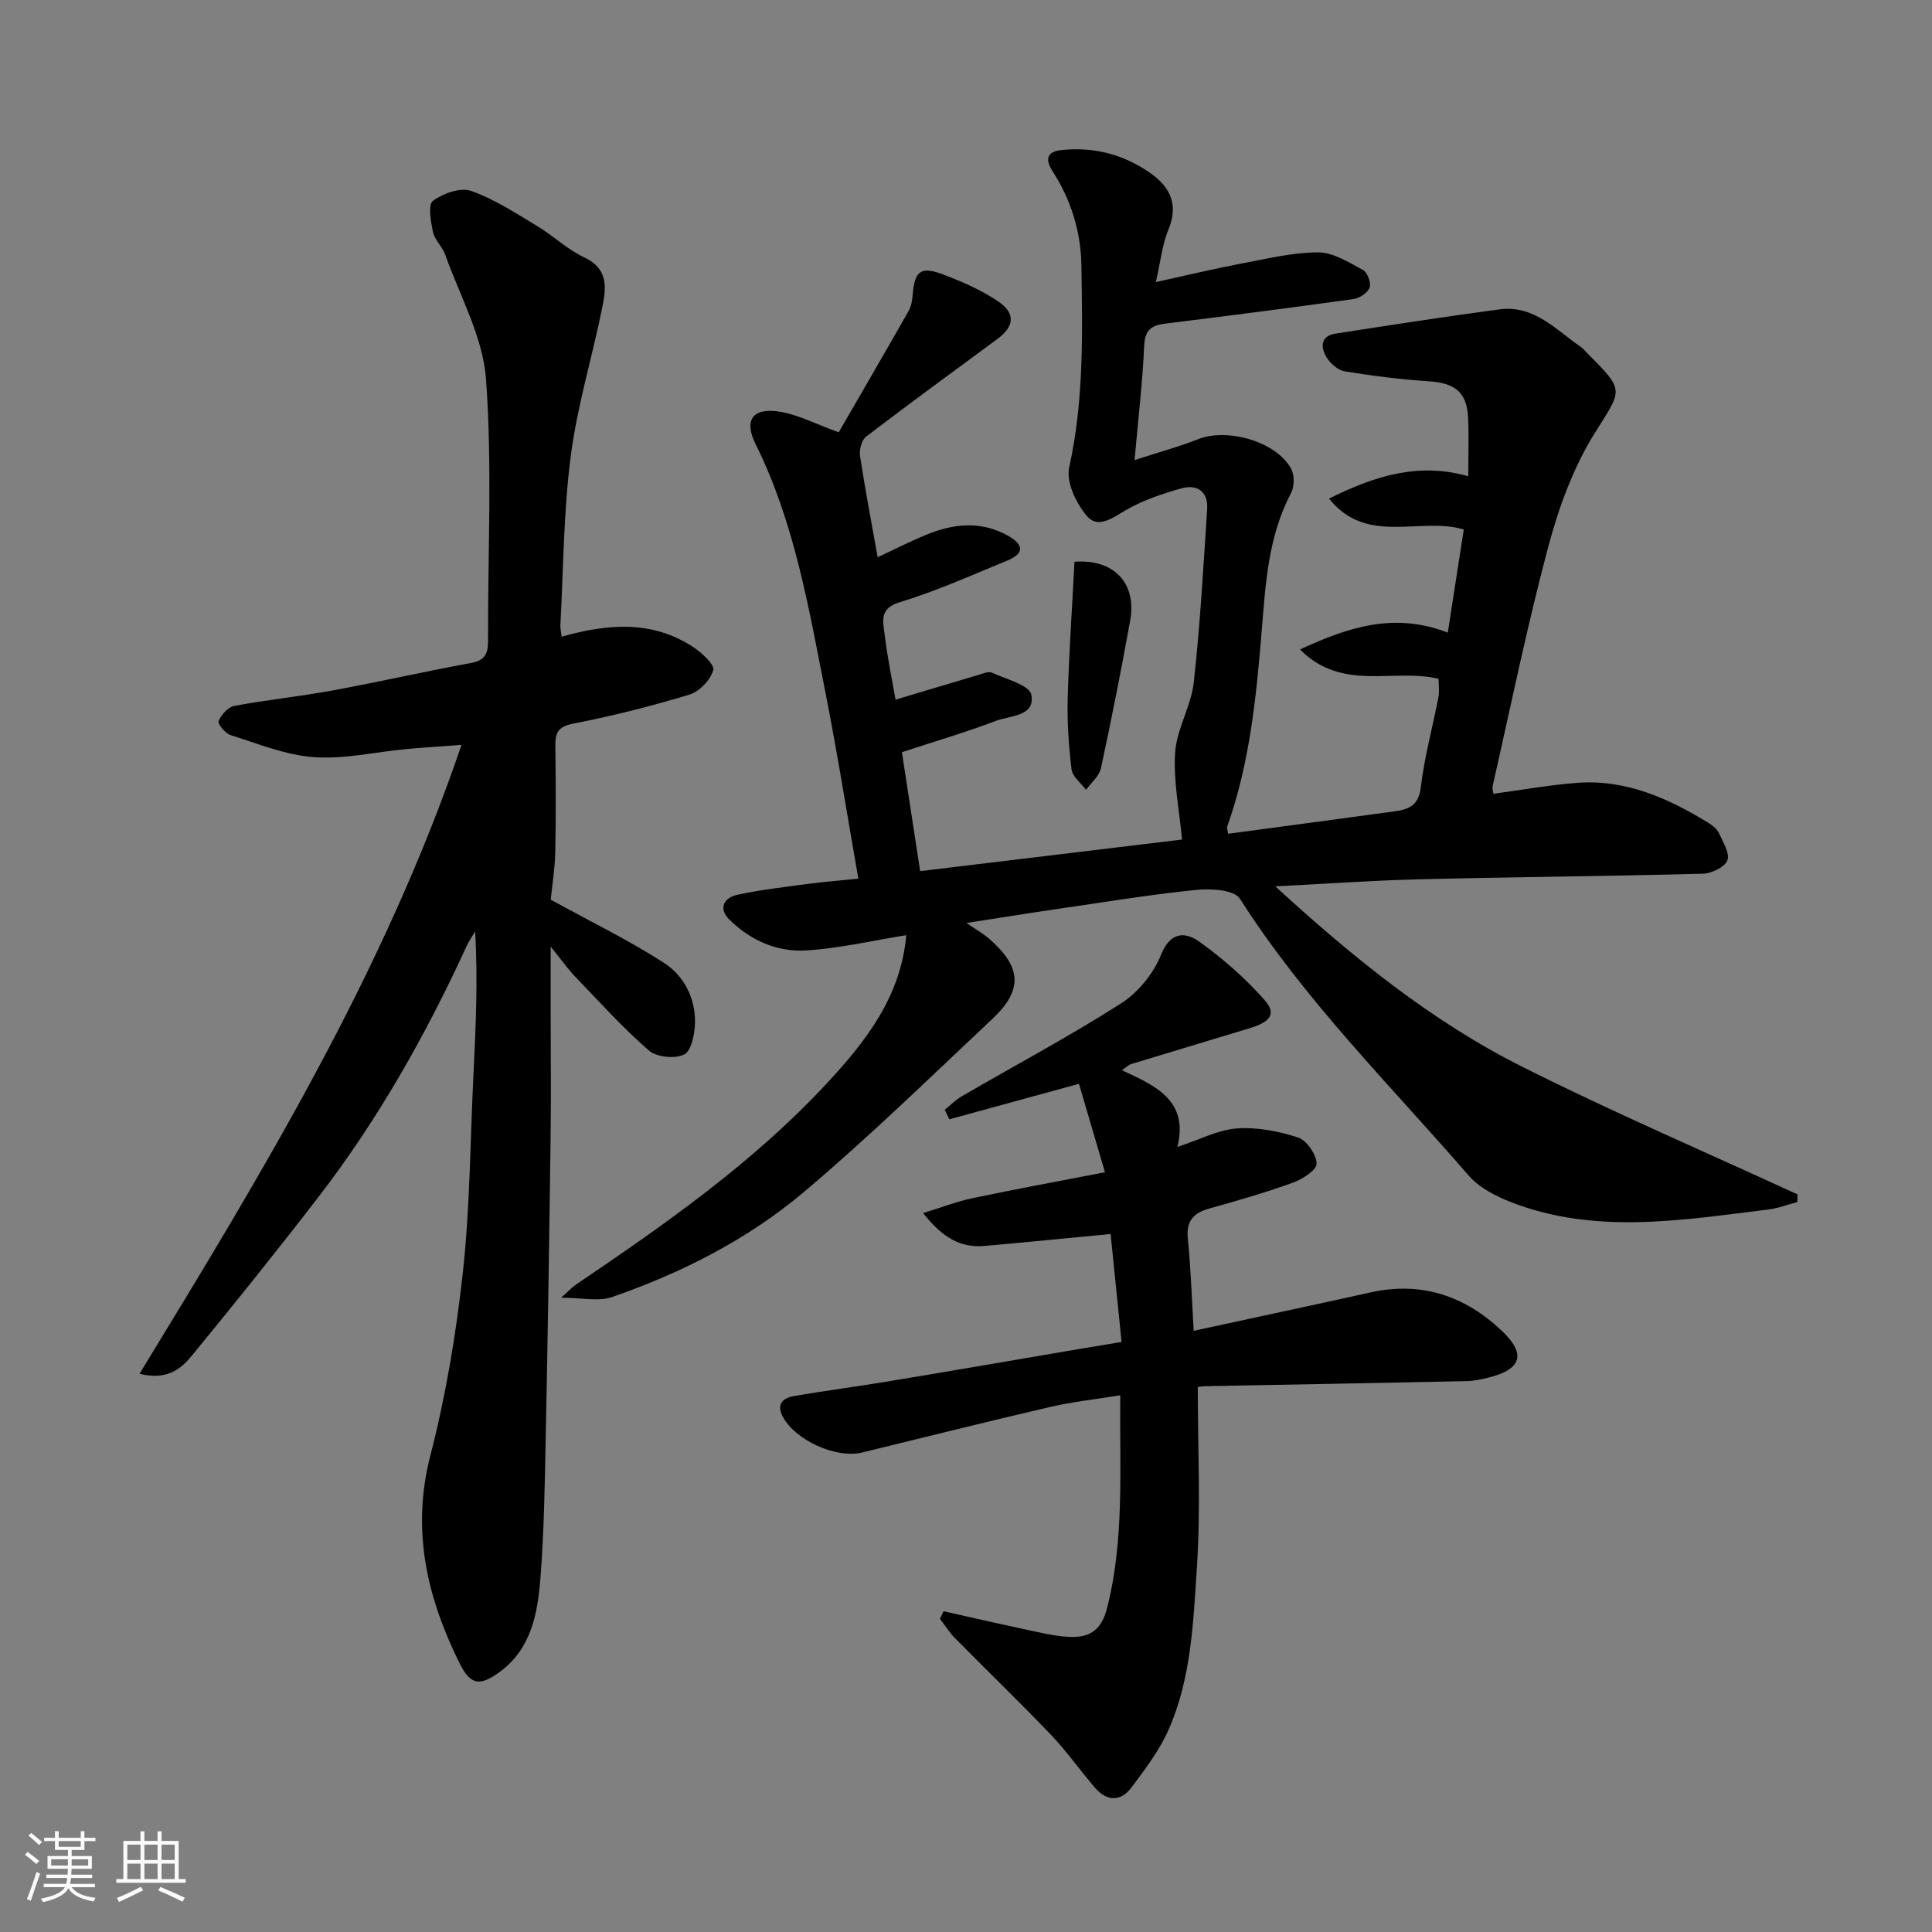 <svg enable-background="new 0 0 400 400" viewBox="0 0 400 400" xmlns="http://www.w3.org/2000/svg"><rect x="0" y="0" width="400" height="400" fill="#808080" stroke="none"/><path d="m5.17 384 .55-.58c.85.61 1.65 1.24 2.4 1.87l-.59.64c-.83-.73-1.62-1.38-2.36-1.93m1.22 9.53-.82-.34c.71-1.76 1.37-3.64 1.98-5.63.24.13.5.25.76.36-.6 1.67-1.24 3.54-1.92 5.61m-.5-13.5.57-.54c.56.44 1.31 1.06 2.26 1.87l-.64.64c-.68-.66-1.41-1.32-2.19-1.97m3.25.46h2.24v-1.36h.77v1.36h4.57v-1.36h.76v1.36h2.28v.69h-2.28v1.84h-2.64v1.26h4.18v2.64h-4.21c0 .45-.02.86-.05 1.21h4.32v.69h-4.38c-.04.34-.1.75-.19 1.22h5.15v.69h-4.82c.87 1.19 2.51 1.92 4.93 2.19-.17.31-.3.57-.37.76-2.77-.49-4.52-1.41-5.26-2.76-.56 1.26-2.3 2.23-5.24 2.9-.12-.24-.26-.48-.43-.72 2.73-.55 4.38-1.34 4.96-2.38h-4.38v-.69h4.65c.1-.38.17-.79.21-1.22h-4.32v-.69h4.4c.03-.34.05-.75.05-1.21h-4.2v-2.64h4.23v-1.26h-2.69v-1.84h-2.24zm1.46 4.46v1.29h3.45c.01-.4.02-.57.01-.53v-.32-.45h-3.46zm1.55-2.59h4.57v-1.19h-4.57zm6.11 2.59h-3.42v.77c-.01.19-.01.37-.02.53h3.44z" fill="#fafafa"/><path d="m32.63 379.16h.82v1.98h3.54v7.89h1.46v.78h-14.37v-.78h1.46v-7.89h3.54v-1.98h.82v1.98h2.73zm-3.49 11.48.5.73c-1.61.82-3.28 1.63-5 2.41-.13-.27-.28-.55-.44-.82 1.75-.72 3.4-1.49 4.94-2.32m-2.78-5.55h2.73v-3.18h-2.73zm0 3.95h2.73v-3.2h-2.73zm3.54-3.95h2.73v-3.18h-2.73zm0 3.95h2.73v-3.2h-2.73zm7.89 4.68c-1.84-.92-3.51-1.7-5.02-2.32l.45-.73c1.89.8 3.57 1.55 5.04 2.23zm-1.62-11.81h-2.73v3.18h2.73zm-2.73 7.13h2.73v-3.2h-2.73z" fill="#fafafa"/><g fill="#000001"><path d="m234.9 95.25c5.18-1.68 9.23-2.76 13.09-4.3 6.08-2.43 16.22.44 19.31 6.07.73 1.33.71 3.72-.01 5.08-4.75 8.97-5.28 18.93-6.07 28.56-1.13 13.76-2.48 27.36-7.13 40.45-.14.4.11.93.19 1.51 11.52-1.55 22.96-3.06 34.39-4.63 2.89-.4 5.04-1.12 5.49-4.96.74-6.29 2.45-12.45 3.65-18.69.24-1.24.03-2.57.03-3.8-9.3-2.25-19.94 2.76-28.69-6.08 10.27-4.75 19.66-7.72 30.6-3.48 1.11-7.16 2.22-14.28 3.31-21.36-9.13-2.69-20.08 3.38-27.9-6.39 9.67-4.81 18.67-7.53 28.83-4.62 0-4.09.14-8.07-.03-12.05-.24-5.35-2.69-7.26-8.13-7.62-5.85-.38-11.68-1.12-17.46-2.07-1.4-.23-2.98-1.65-3.76-2.95-1.22-2.05-1.21-4.37 1.89-4.85 11.3-1.75 22.61-3.5 33.94-5.02 7.15-.96 11.71 4.23 16.89 7.81.54.37.95.93 1.42 1.4 7.82 7.81 7.07 7.34 1.31 16.6-4.39 7.07-7.37 15.31-9.53 23.41-4.36 16.34-7.74 32.95-11.49 49.46-.13.59.12 1.27.16 1.61 5.94-.79 11.67-1.85 17.45-2.27 10.06-.72 18.83 3.24 27.16 8.36.83.51 1.72 1.25 2.1 2.1.83 1.83 2.27 4.16 1.72 5.61-.53 1.39-3.26 2.7-5.05 2.75-19.6.52-39.2.68-58.8 1.16-9.69.24-19.38.94-29.74 1.46 15.94 14.61 32.29 27.91 51.2 37.39 18.69 9.38 37.94 17.65 56.94 26.4-.02.52-.04 1.05-.06 1.57-2.01.53-3.99 1.3-6.04 1.55-17.75 2.17-35.58 5.25-53.04-1.45-3.26-1.25-6.77-3.05-8.99-5.61-16.22-18.72-33.92-36.22-47.35-57.31-1.15-1.8-5.91-2.11-8.86-1.82-9.27.92-18.47 2.44-27.7 3.78-6.46.94-12.9 1.98-20.05 3.08 1.93 1.32 3.43 2.16 4.7 3.26 6.72 5.85 7.05 10.6.7 16.57-12.9 12.12-25.58 24.51-39.1 35.91-11.64 9.82-25.27 16.71-39.68 21.71-2.79.97-6.21.14-10.53.14 1.47-1.31 2.21-2.15 3.12-2.76 18.4-12.44 36.56-25.16 51.81-41.54 8.19-8.8 15.41-18.08 16.52-30.76-7.01 1.12-13.85 2.74-20.76 3.16-6 .36-11.56-2.11-15.9-6.43-2.3-2.28-1.06-4.49 1.64-5.08 4.77-1.04 9.66-1.6 14.51-2.25 3.55-.47 7.12-.75 10.59-1.1-2.3-13.11-4.3-25.82-6.79-38.44-3.47-17.56-6.41-35.3-14.5-51.57-2.34-4.71-.79-7.44 4.56-6.74 4.03.53 7.85 2.61 12.67 4.33 4.6-7.95 9.57-16.5 14.46-25.1.54-.94.76-2.15.84-3.25.4-5.08 1.65-6.12 6.44-4.28 3.93 1.51 7.9 3.22 11.34 5.58 3.61 2.48 3.24 5.18-.27 7.76-9.07 6.7-18.18 13.34-27.14 20.19-.93.71-1.45 2.73-1.26 4 1.05 6.93 2.38 13.82 3.65 20.97 3.06-1.43 6.48-3.17 10.01-4.63 5.67-2.34 11.37-2.99 17.03.21 3.3 1.87 3.27 3.68-.18 5.1-7.37 3.03-14.69 6.32-22.29 8.63-4.26 1.29-3.45 3.92-3.15 6.51.55 4.7 1.53 9.34 2.28 13.67 5.51-1.65 11.35-3.41 17.21-5.14.9-.27 2.06-.78 2.76-.45 2.93 1.35 7.78 2.58 8.15 4.57.85 4.49-4.38 4.29-7.31 5.4-6.21 2.36-12.6 4.23-19.49 6.49 1.19 7.76 2.4 15.65 3.78 24.63 18.23-2.2 36.69-4.42 54.22-6.54-.56-6.09-1.82-12.1-1.43-18.01.32-4.89 3.3-9.57 3.85-14.48 1.33-11.93 1.99-23.94 2.78-35.93.24-3.69-2.11-5.19-5.36-4.28-3.89 1.09-7.84 2.42-11.32 4.41-2.84 1.62-5.88 4.11-8.27 1.25-2.19-2.6-4.28-7-3.62-9.98 3.08-13.9 2.75-27.92 2.53-41.93-.11-6.89-2.15-13.51-5.95-19.39-1.69-2.62-1.09-4.12 1.87-4.42 6.79-.7 13.07.97 18.58 4.94 3.97 2.86 5.62 6.51 3.51 11.56-1.27 3.05-1.6 6.5-2.59 10.84 6.66-1.46 12.12-2.78 17.63-3.82 5.29-1 10.63-2.32 15.95-2.33 3.11-.01 6.35 2.06 9.29 3.64.92.49 1.74 2.68 1.39 3.64-.4 1.09-2.1 2.22-3.36 2.39-12.97 1.81-25.96 3.47-38.96 5.08-2.85.35-4.21 1.31-4.36 4.57-.31 7.31-1.19 14.61-1.99 23.68z"/><path d="m114.02 186.27c8.41 4.62 16.17 8.4 23.39 13.04 4.17 2.68 6.6 7.31 6.48 12.51-.05 2.28-.75 5.76-2.24 6.5-1.91.94-5.7.57-7.3-.82-5.43-4.72-10.28-10.11-15.28-15.31-1.57-1.64-2.88-3.52-5.06-6.21v13.54c0 8.83.1 17.66-.02 26.49-.27 20.6-.59 41.19-1.01 61.79-.19 9.6-.33 19.22-1.08 28.79-.57 7.28-1.82 14.66-8.33 19.48-4.22 3.13-6.16 2.83-8.41-1.69-6.76-13.63-10.05-27.57-6.06-43.03 3.21-12.43 5.34-25.23 6.74-38 1.47-13.44 1.51-27.04 2.17-40.57.48-9.89.96-19.79.36-29.94-.6 1.03-1.29 2.02-1.79 3.1-8.4 18.3-18.25 35.76-30.54 51.74-8.59 11.16-17.41 22.14-26.34 33.02-2.22 2.71-5.13 5.15-10.81 3.72 25.53-41.8 50.68-83.2 66.66-130.2-4.28.32-7.88.54-11.48.87-6.37.6-12.79 2.12-19.08 1.67-5.84-.42-11.57-2.78-17.26-4.57-1.09-.34-2.72-2.36-2.48-2.9.56-1.31 1.96-2.9 3.25-3.14 6.73-1.26 13.57-1.95 20.31-3.19 9.61-1.76 19.13-3.95 28.74-5.7 3.1-.56 3.51-2.21 3.5-4.84-.07-17.99.89-36.06-.43-53.95-.64-8.74-5.41-17.19-8.44-25.73-.59-1.66-2.16-3.03-2.53-4.7-.47-2.15-1.07-5.67-.02-6.45 2.09-1.55 5.69-2.84 7.91-2.06 4.83 1.69 9.26 4.62 13.7 7.29 3.35 2.01 6.26 4.87 9.77 6.5 4.9 2.28 4.51 6.19 3.74 10.05-2.07 10.35-5.21 20.53-6.57 30.96-1.51 11.59-1.52 23.37-2.16 35.06-.04.78.17 1.57.27 2.43 9.48-2.68 18.66-3.46 27.19 2.12 1.8 1.18 4.51 3.66 4.19 4.81-.57 2.04-2.87 4.44-4.93 5.06-7.92 2.4-15.98 4.44-24.11 6.02-3.17.62-3.68 1.97-3.65 4.63.08 7.33.14 14.66-.02 21.99-.09 3.58-.68 7.15-.94 9.82z"/><path d="m243.77 237.46c4.61-1.51 8.4-3.54 12.32-3.83 4.18-.3 8.64.56 12.66 1.88 1.79.59 3.8 3.51 3.84 5.42.03 1.31-2.96 3.23-4.94 3.94-5.65 2.04-11.45 3.72-17.24 5.33-3.34.93-4.85 2.58-4.48 6.27.63 6.23.82 12.51 1.21 19.06 12.3-2.67 24.49-5.26 36.66-7.96 10.53-2.33 19.51.75 27.13 7.95 5.07 4.79 4.1 7.94-2.57 9.65-1.56.4-3.18.75-4.79.78-17.93.38-35.87.7-53.8 1.04-.81.02-1.62.15-1.78.17 0 12.65.63 25.09-.19 37.43-.75 11.35-1.16 22.99-5.91 33.64-1.89 4.24-4.81 8.08-7.62 11.83-2.23 2.98-5.1 2.93-7.56.08-3.11-3.6-5.84-7.54-9.12-10.97-6.49-6.79-13.27-13.32-19.87-20.01-1.18-1.2-2.09-2.67-3.12-4.02.25-.52.51-1.03.76-1.55 5.4 1.21 10.8 2.46 16.21 3.61 3.19.67 6.39 1.5 9.61 1.69 4.09.23 6.79-1.07 8.03-5.96 3.64-14.35 2.56-28.84 2.73-44.05-5.09.83-9.88 1.34-14.54 2.42-12.99 3.01-25.93 6.27-38.89 9.42-5.46 1.33-13.97-2.59-16.5-7.52-1.31-2.57.2-3.77 2.29-4.14 6.59-1.15 13.24-2 19.84-3.1 13.04-2.16 26.07-4.41 39.1-6.63 2.74-.46 5.48-.91 8.97-1.49-.77-7.57-1.53-15.01-2.27-22.35-8.96.85-17.53 1.71-26.11 2.47-5.06.45-8.84-1.86-12.7-6.81 3.79-1.16 6.97-2.4 10.26-3.09 8.74-1.84 17.54-3.45 27.38-5.36-1.91-6.5-3.66-12.47-5.38-18.31-9.51 2.6-18.18 4.98-26.84 7.35-.32-.66-.63-1.32-.95-1.98 1.16-.93 2.23-2.03 3.51-2.78 11.01-6.39 22.25-12.39 32.97-19.22 3.53-2.25 6.73-6.19 8.29-10.07 1.99-4.94 5.12-4.74 7.96-2.7 4.9 3.5 9.53 7.57 13.51 12.08 3.19 3.61-.4 4.98-3.37 5.89-8.07 2.46-16.16 4.86-24.23 7.33-.6.18-1.1.71-1.96 1.29 6.83 3.18 13.88 6.15 11.49 15.88z"/><path d="m222.46 116.31c8.08-.63 12.95 4.37 11.53 12.18-1.85 10.22-3.86 20.42-6.05 30.57-.35 1.64-2.03 2.99-3.09 4.47-1.05-1.42-2.82-2.74-3-4.26-.6-4.9-.92-9.87-.79-14.81.26-9.24.9-18.46 1.4-28.15z"/></g></svg>